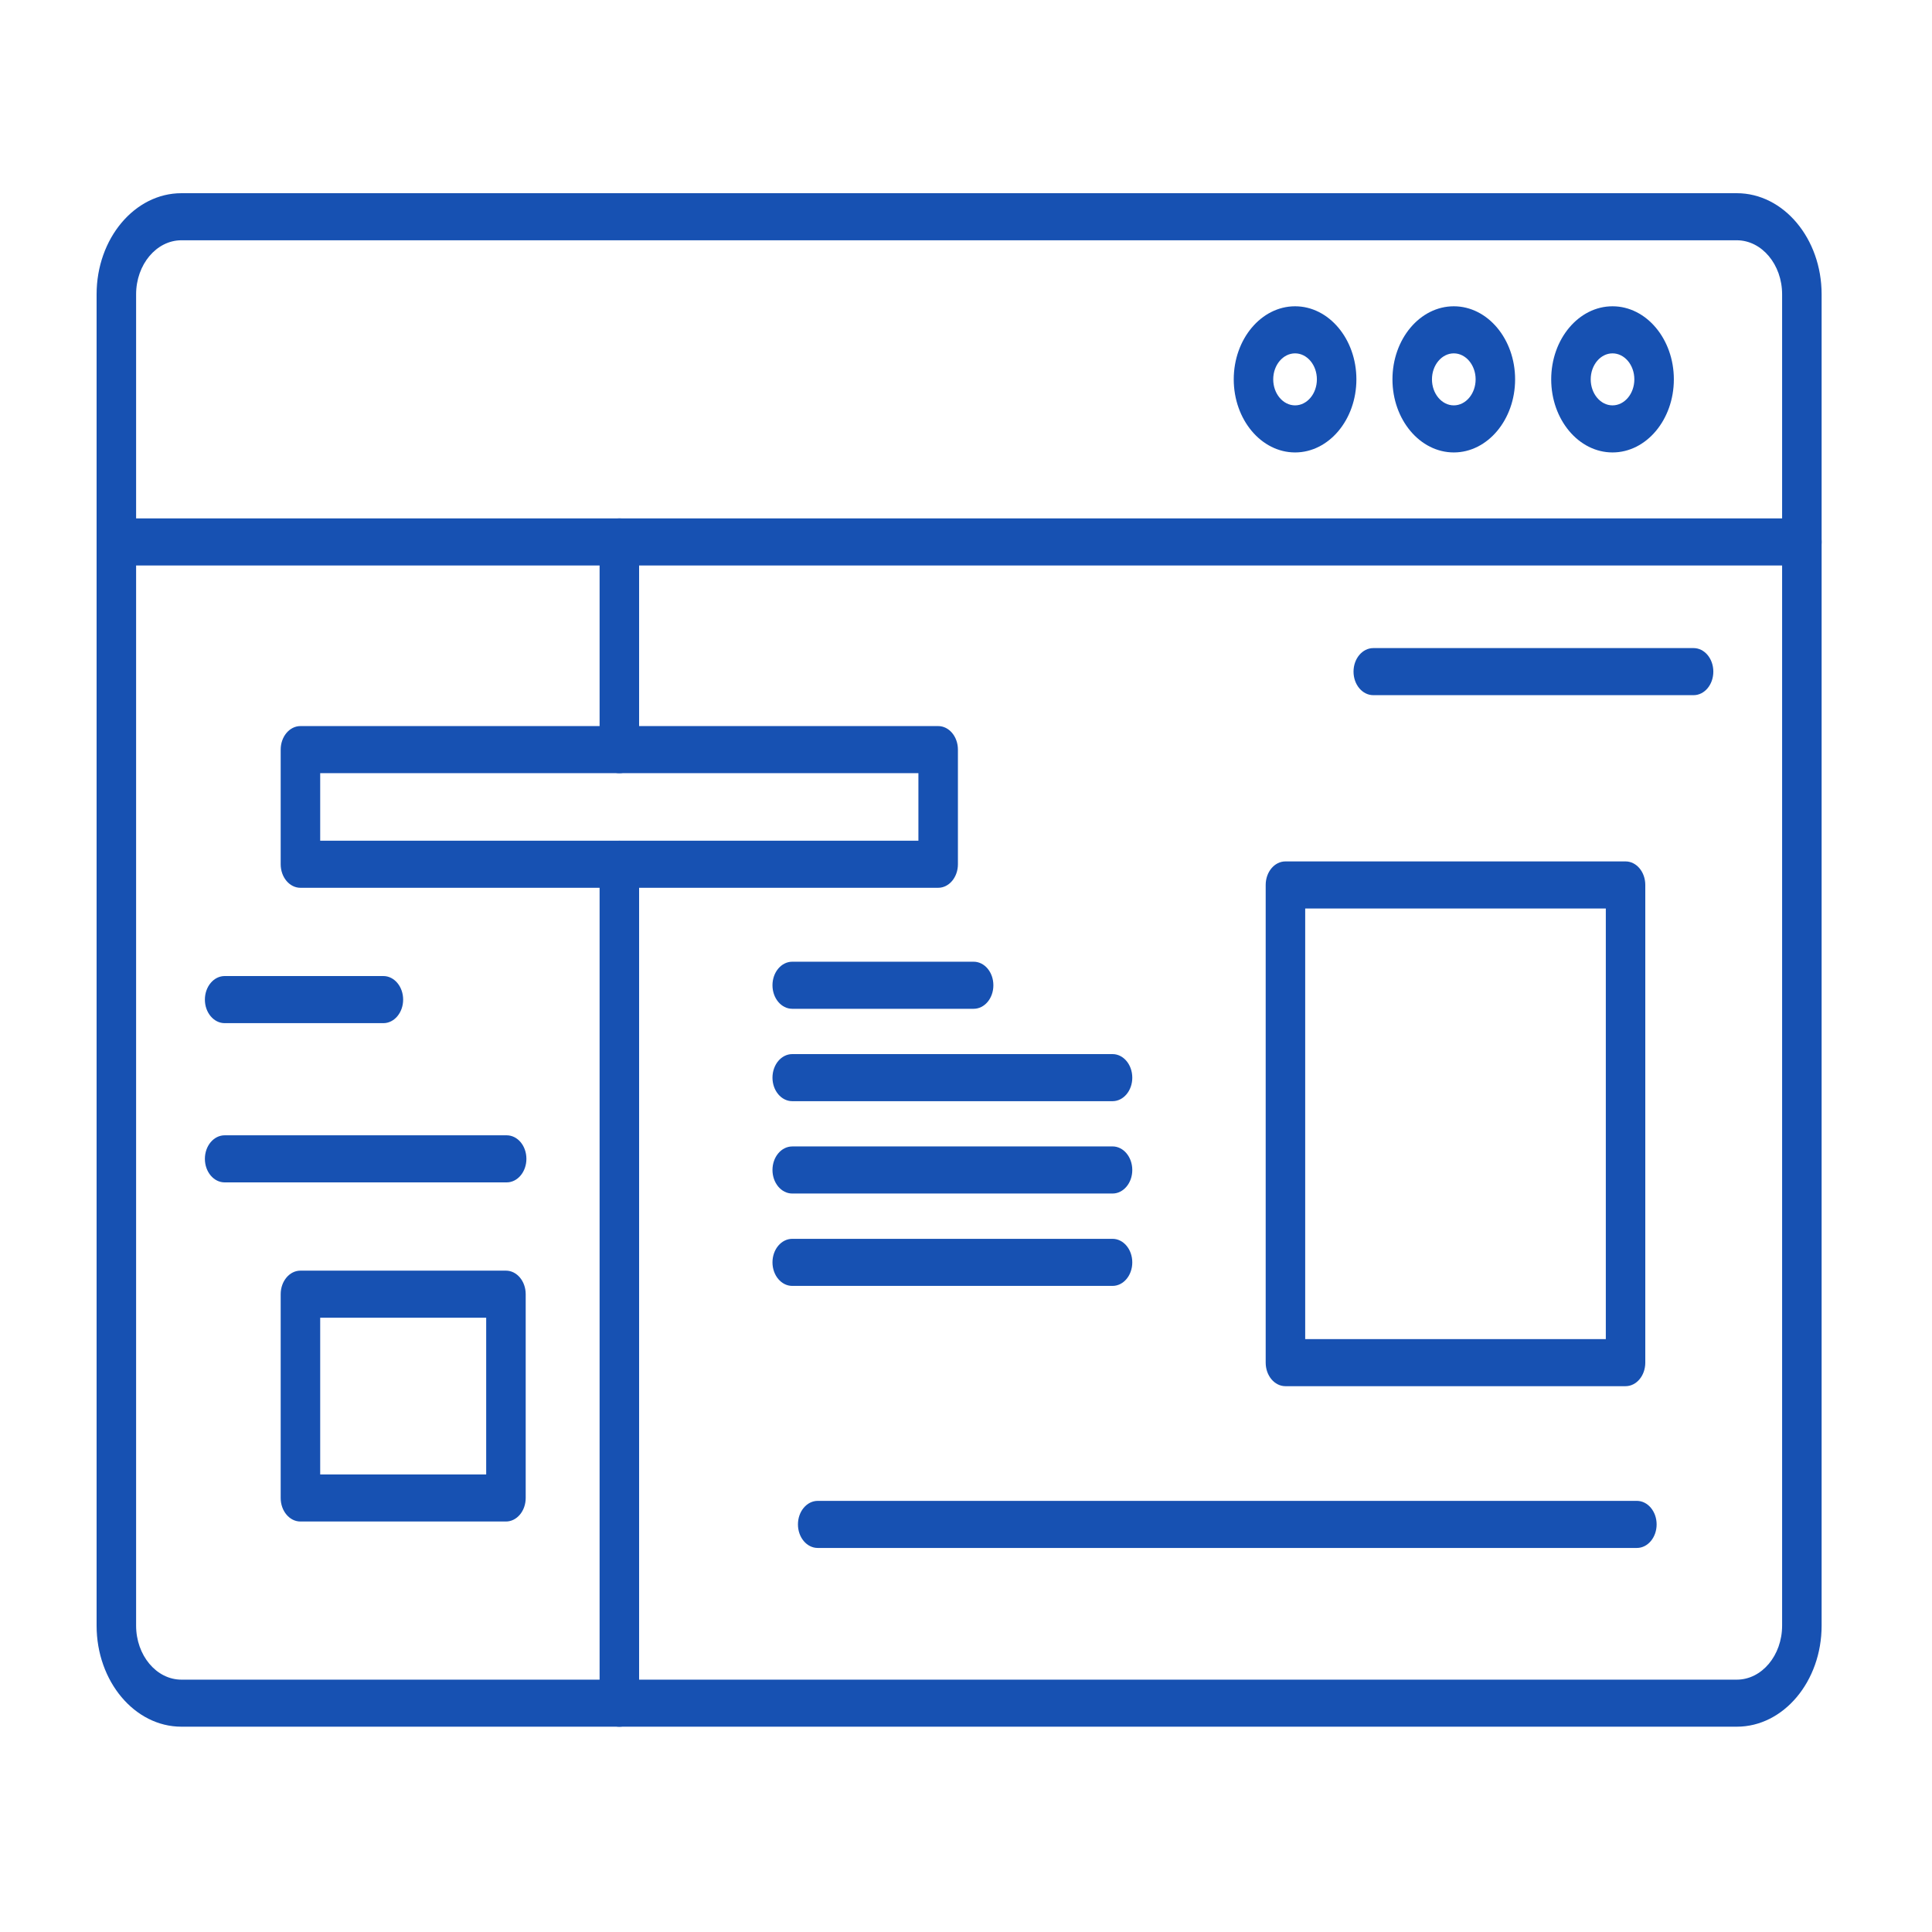 <svg width="60" height="60" viewBox="0 0 60 60" fill="none" xmlns="http://www.w3.org/2000/svg">
<path fill-rule="evenodd" clip-rule="evenodd" d="M5.634 7.462C4.858 7.462 4.227 8.215 4.227 9.14L4.227 50.485C4.227 51.41 4.858 52.163 5.634 52.163H53.938C54.714 52.163 55.345 51.41 55.345 50.485V9.14C55.345 8.215 54.714 7.462 53.937 7.462L5.634 7.462ZM53.938 53.624H5.634C4.181 53.624 3 52.216 3 50.485L3 9.14C3 7.408 4.181 6 5.634 6L53.938 6C55.39 6 56.572 7.408 56.572 9.14V50.485C56.572 52.216 55.39 53.625 53.938 53.624Z" fill="#1751B2"/>
<path fill-rule="evenodd" clip-rule="evenodd" d="M55.959 17.562H3.613C3.275 17.562 3 17.234 3 16.831C3 16.427 3.275 16.1 3.613 16.1L55.959 16.1C56.297 16.1 56.572 16.427 56.572 16.831C56.572 17.234 56.297 17.562 55.959 17.562Z" fill="#1751B2"/>
<path fill-rule="evenodd" clip-rule="evenodd" d="M40.22 10.974C39.846 10.974 39.541 11.336 39.541 11.781C39.541 12.227 39.846 12.589 40.22 12.589C40.593 12.589 40.897 12.227 40.897 11.781C40.897 11.336 40.593 10.974 40.22 10.974ZM40.22 14.051C39.17 14.051 38.315 13.033 38.315 11.781C38.315 10.53 39.17 9.512 40.22 9.512C41.27 9.512 42.124 10.53 42.124 11.781C42.124 13.033 41.27 14.051 40.22 14.051Z" fill="#1751B2"/>
<path fill-rule="evenodd" clip-rule="evenodd" d="M45.149 10.974C44.776 10.974 44.471 11.336 44.471 11.781C44.471 12.227 44.776 12.589 45.149 12.589C45.522 12.589 45.827 12.227 45.827 11.781C45.827 11.336 45.522 10.974 45.149 10.974ZM45.149 14.051C44.098 14.051 43.244 13.033 43.244 11.781C43.244 10.53 44.098 9.512 45.149 9.512C46.2 9.512 47.053 10.53 47.053 11.781C47.053 13.033 46.199 14.051 45.149 14.051Z" fill="#1751B2"/>
<path fill-rule="evenodd" clip-rule="evenodd" d="M50.078 10.974C49.705 10.974 49.401 11.336 49.401 11.781C49.401 12.227 49.705 12.589 50.078 12.589C50.452 12.589 50.756 12.227 50.756 11.781C50.756 11.336 50.452 10.974 50.078 10.974ZM50.078 14.051C49.028 14.051 48.174 13.033 48.174 11.781C48.174 10.53 49.028 9.512 50.078 9.512C51.129 9.512 51.983 10.53 51.983 11.781C51.983 13.033 51.129 14.051 50.078 14.051Z" fill="#1751B2"/>
<path fill-rule="evenodd" clip-rule="evenodd" d="M40.534 41.587H49.87V28.214H40.534V41.587ZM50.483 43.049H39.92C39.581 43.049 39.307 42.722 39.307 42.318L39.307 27.483C39.307 27.079 39.581 26.752 39.92 26.752H50.483C50.822 26.752 51.096 27.079 51.096 27.483L51.096 42.318C51.096 42.722 50.822 43.049 50.483 43.049Z" fill="#1751B2"/>
<path fill-rule="evenodd" clip-rule="evenodd" d="M9.944 26.109H28.522V24.011H9.944V26.109ZM29.136 27.571H9.33C8.992 27.571 8.717 27.244 8.717 26.84L8.717 23.28C8.717 22.876 8.992 22.549 9.33 22.549L29.136 22.549C29.474 22.549 29.749 22.876 29.749 23.28L29.749 26.84C29.749 27.244 29.474 27.571 29.136 27.571Z" fill="#1751B2"/>
<path fill-rule="evenodd" clip-rule="evenodd" d="M9.944 45.79H15.099V40.923H9.944V45.79ZM15.712 47.252H9.33C8.992 47.252 8.717 46.925 8.717 46.522L8.717 40.192C8.717 39.788 8.992 39.461 9.33 39.461H15.712C16.051 39.461 16.326 39.788 16.326 40.192L16.326 46.521C16.326 46.925 16.051 47.252 15.712 47.252Z" fill="#1751B2"/>
<path fill-rule="evenodd" clip-rule="evenodd" d="M19.235 24.012C18.896 24.012 18.621 23.684 18.621 23.281V16.831C18.621 16.427 18.896 16.1 19.235 16.1C19.573 16.099 19.848 16.427 19.848 16.831L19.848 23.28C19.848 23.684 19.573 24.012 19.235 24.012ZM19.235 53.625C18.896 53.625 18.621 53.298 18.621 52.894V26.841C18.621 26.437 18.896 26.11 19.235 26.11C19.573 26.11 19.848 26.437 19.848 26.841L19.848 52.894C19.848 53.297 19.573 53.625 19.235 53.625Z" fill="#1751B2"/>
<path fill-rule="evenodd" clip-rule="evenodd" d="M11.906 31.775H6.977C6.638 31.775 6.363 31.447 6.363 31.044C6.363 30.64 6.638 30.312 6.977 30.312H11.906C12.245 30.312 12.52 30.64 12.52 31.044C12.52 31.447 12.245 31.775 11.906 31.775Z" fill="#1751B2"/>
<path fill-rule="evenodd" clip-rule="evenodd" d="M15.735 36.72H6.977C6.638 36.72 6.363 36.393 6.363 35.989C6.363 35.585 6.638 35.258 6.977 35.258L15.735 35.258C16.075 35.258 16.348 35.585 16.348 35.989C16.348 36.392 16.074 36.72 15.735 36.72Z" fill="#1751B2"/>
<path fill-rule="evenodd" clip-rule="evenodd" d="M30.237 31.329H24.604C24.265 31.329 23.99 31.002 23.99 30.598C23.99 30.194 24.265 29.867 24.604 29.867L30.237 29.867C30.577 29.867 30.85 30.194 30.85 30.598C30.851 31.002 30.577 31.329 30.237 31.329Z" fill="#1751B2"/>
<path fill-rule="evenodd" clip-rule="evenodd" d="M34.551 34.198H24.604C24.265 34.198 23.99 33.871 23.99 33.468C23.99 33.064 24.265 32.736 24.604 32.736L34.551 32.736C34.89 32.736 35.164 33.064 35.164 33.468C35.165 33.871 34.89 34.198 34.551 34.198Z" fill="#1751B2"/>
<path fill-rule="evenodd" clip-rule="evenodd" d="M34.551 37.066H24.604C24.265 37.066 23.99 36.738 23.99 36.335C23.99 35.931 24.265 35.604 24.604 35.604L34.551 35.603C34.89 35.603 35.164 35.931 35.164 36.335C35.165 36.738 34.89 37.066 34.551 37.066Z" fill="#1751B2"/>
<path fill-rule="evenodd" clip-rule="evenodd" d="M34.551 39.935H24.604C24.265 39.935 23.99 39.607 23.99 39.204C23.99 38.8 24.265 38.473 24.604 38.473H34.551C34.89 38.473 35.164 38.8 35.164 39.204C35.165 39.607 34.89 39.935 34.551 39.935Z" fill="#1751B2"/>
<path fill-rule="evenodd" clip-rule="evenodd" d="M52.596 21.589H42.649C42.31 21.589 42.035 21.262 42.035 20.858C42.035 20.454 42.31 20.127 42.649 20.127L52.596 20.127C52.935 20.127 53.209 20.454 53.209 20.858C53.209 21.262 52.935 21.589 52.596 21.589Z" fill="#1751B2"/>
<path fill-rule="evenodd" clip-rule="evenodd" d="M50.835 48.073H25.395C25.056 48.073 24.781 47.746 24.781 47.342C24.781 46.939 25.056 46.611 25.395 46.611L50.835 46.611C51.173 46.611 51.448 46.939 51.448 47.342C51.448 47.746 51.173 48.073 50.835 48.073Z" fill="#1751B2"/>
</svg>
